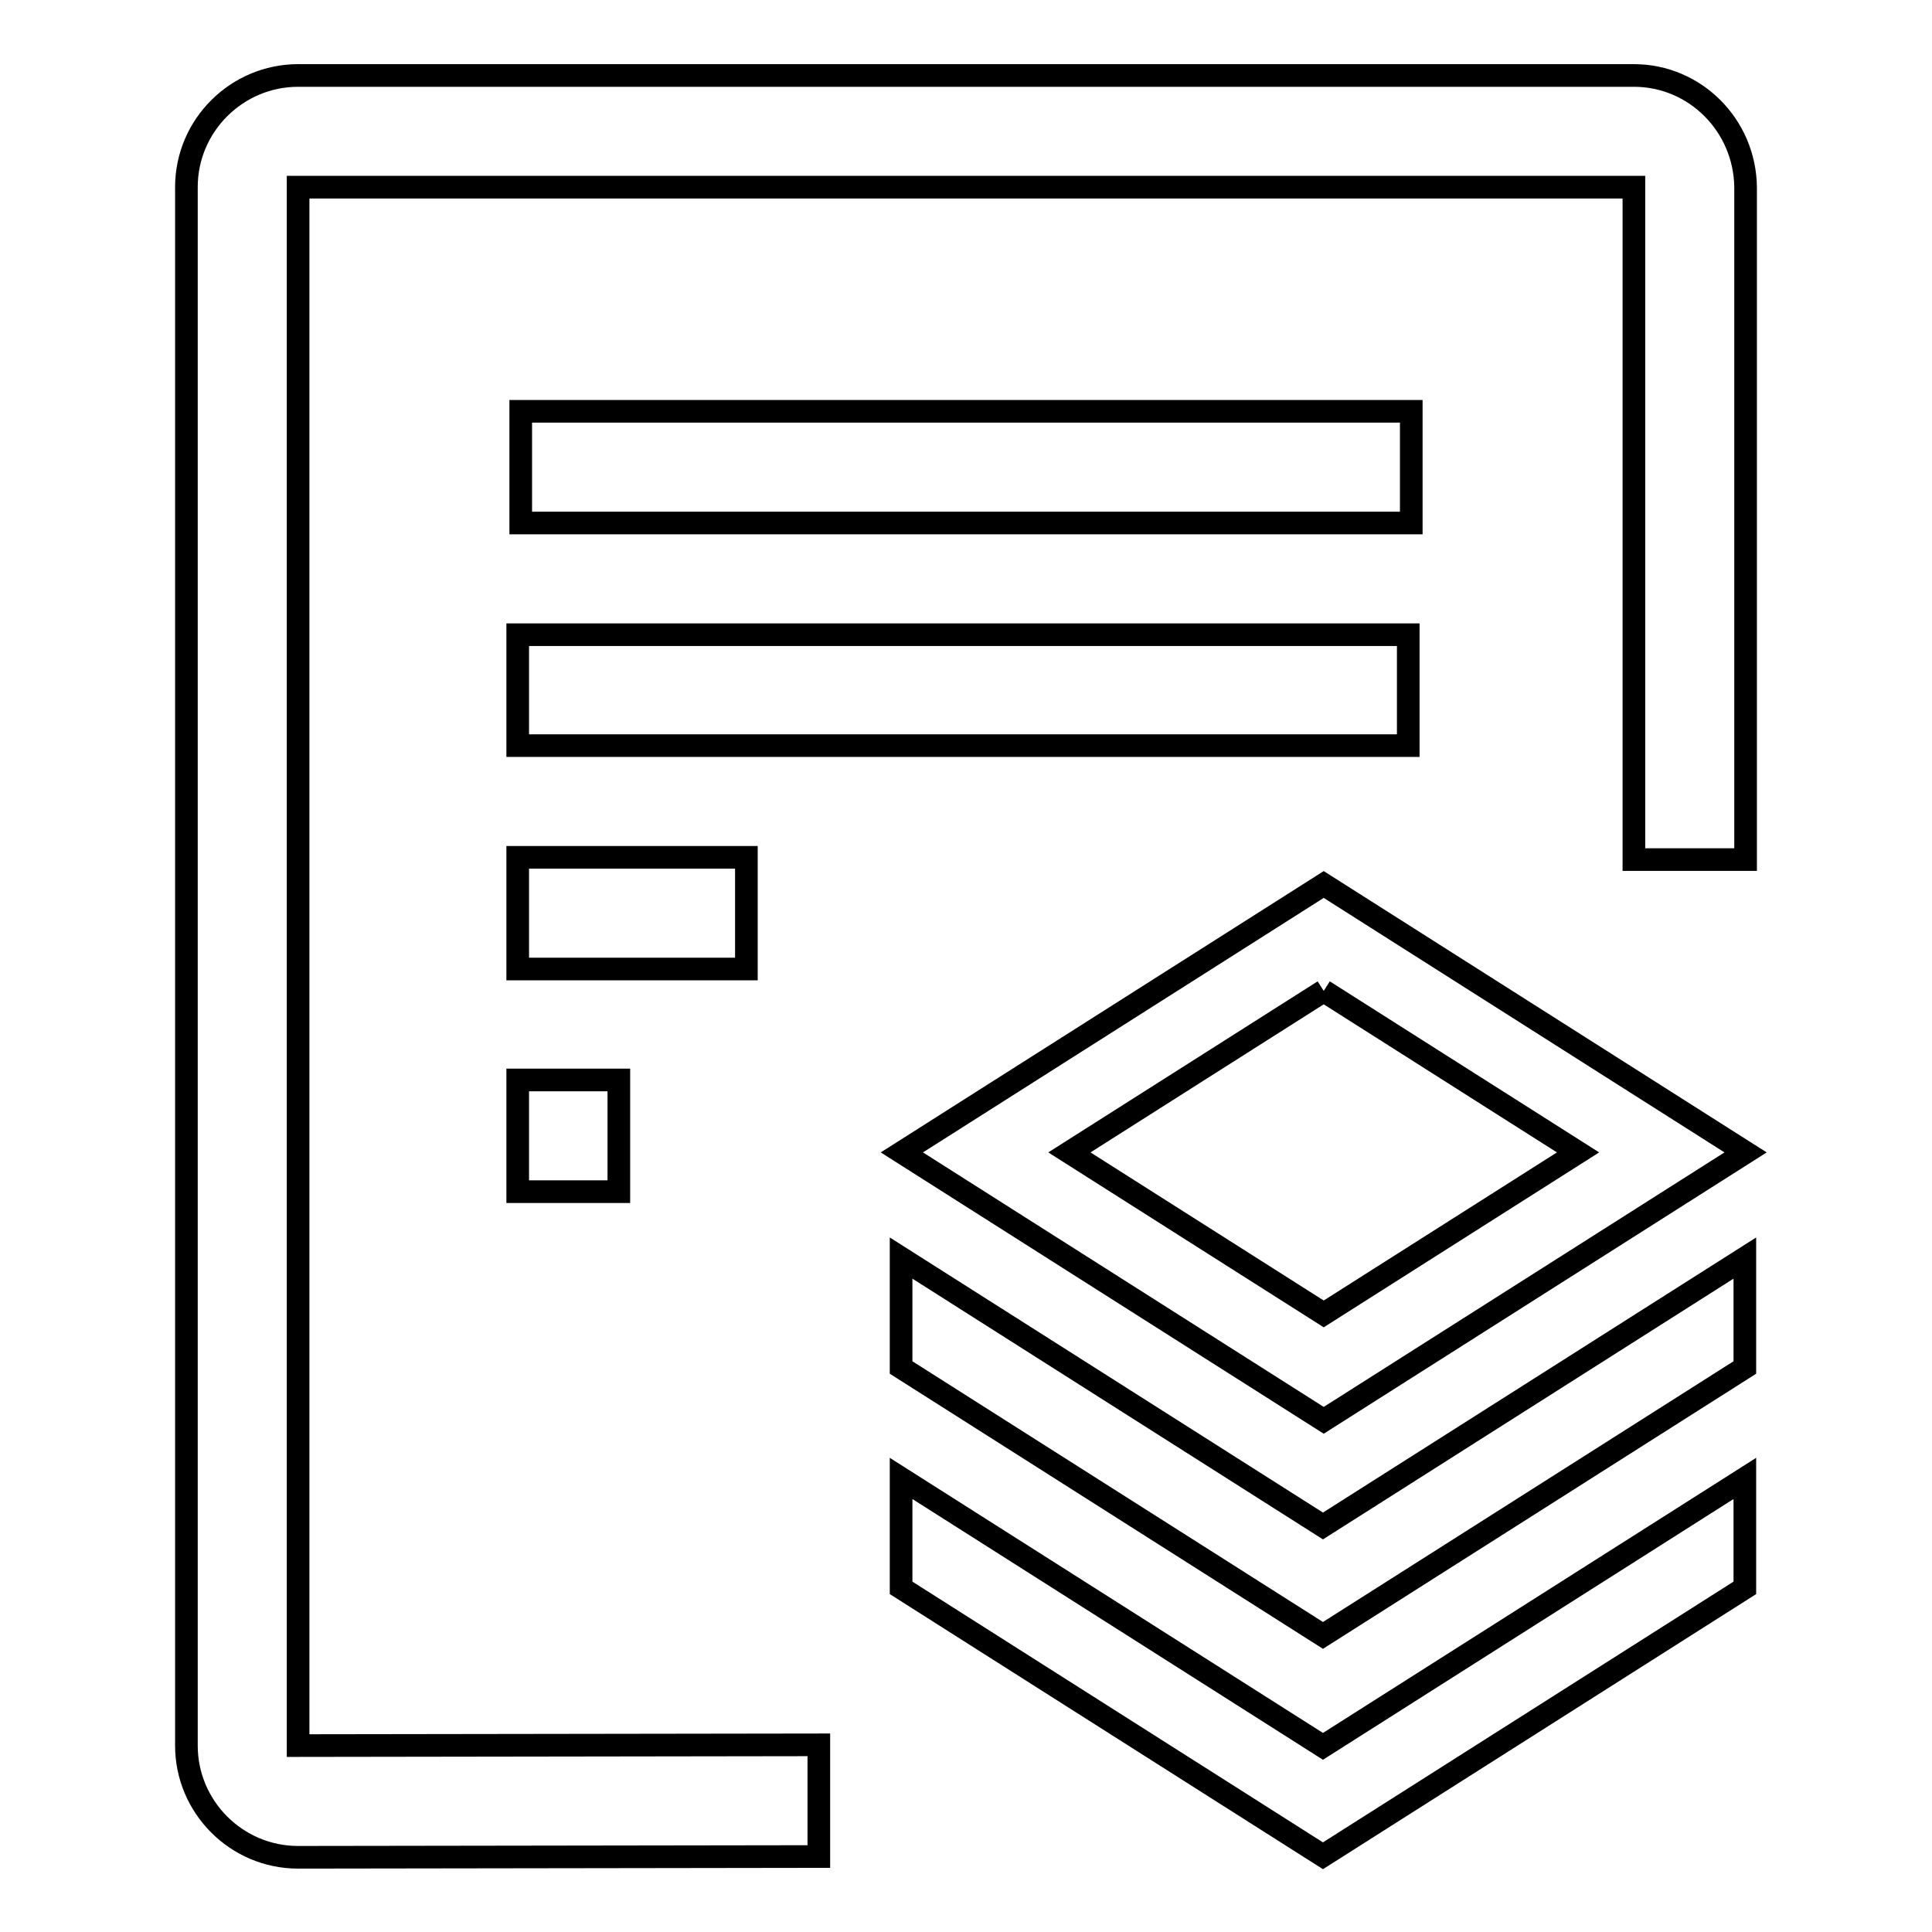 <?xml version="1.0" encoding="utf-8"?>
<!-- Svg Vector Icons : http://www.onlinewebfonts.com/icon -->
<!DOCTYPE svg PUBLIC "-//W3C//DTD SVG 1.1//EN" "http://www.w3.org/Graphics/SVG/1.1/DTD/svg11.dtd">
<svg version="1.1" xmlns="http://www.w3.org/2000/svg" xmlns:xlink="http://www.w3.org/1999/xlink" x="0px" y="0px" viewBox="0 0 256 256" enable-background="new 0 0 256 256" xml:space="preserve">
<g> <path stroke-width="3" fill-opacity="0" stroke="#000000"  d="M69,54.5h118v14.8H69V54.5z M68.6,84.1h118v14.7h-118V84.1z M68.6,113.6h30.3v14.8H68.6V113.6z M68.6,143.1 H82v14.8H68.6V143.1z M216.5,10h-177c-8.1,0-14.8,6.6-14.8,14.8v206.5c0,8.1,6.6,14.8,14.8,14.8l69-0.1v-14.8l-69,0.1V24.8h177 v89.1h14.8V24.8C231.2,16.6,224.6,10,216.5,10L216.5,10z M175.4,131.3l33.7,21.4l-33.7,21.4l-33.7-21.4L175.4,131.3 M175.4,117.2 l-55.9,35.5l55.9,35.5l55.9-35.5L175.4,117.2L175.4,117.2z M231.2,166.7l-55.9,35.5l-55.9-35.5v14.5l55.9,35.5l55.9-35.5v-8.9 V166.7z M231.2,195.9l-55.9,35.5l-55.9-35.5v14.5l55.9,35.5l55.9-35.5V195.9L231.2,195.9z"/></g>
</svg>